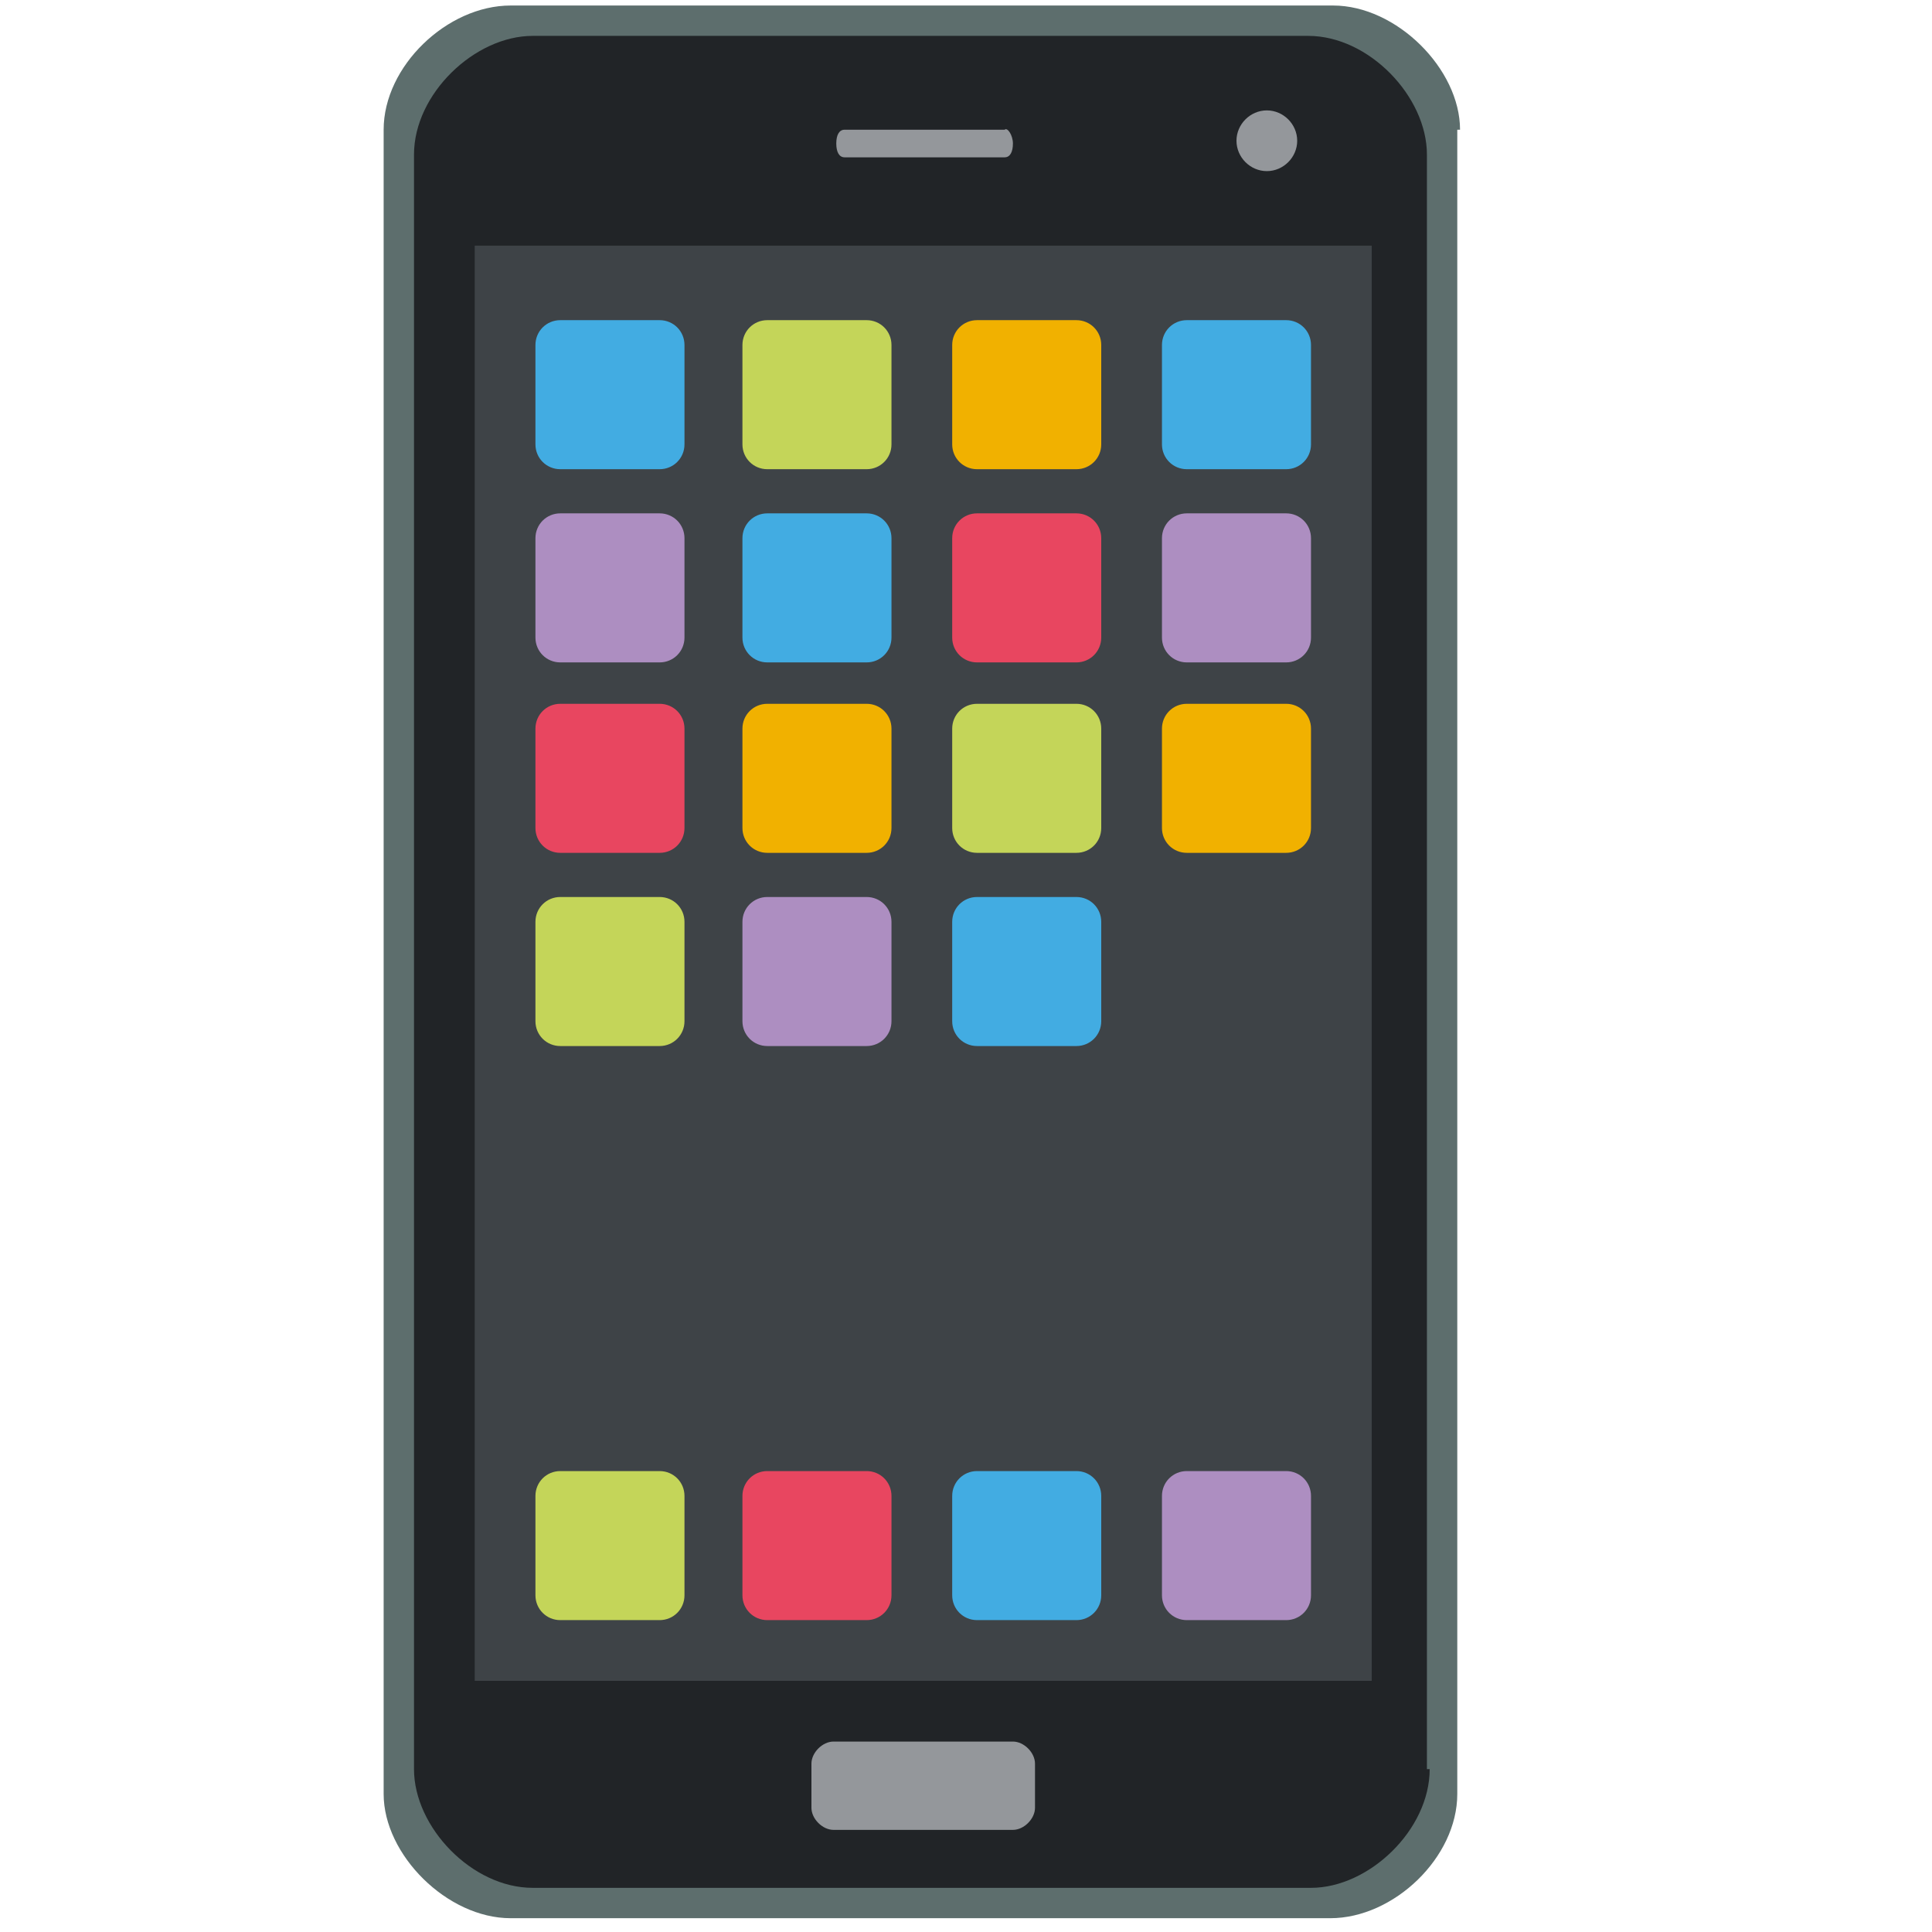 <?xml version="1.0" encoding="utf-8"?>
<!-- Generator: Adobe Illustrator 24.1.2, SVG Export Plug-In . SVG Version: 6.00 Build 0)  -->
<svg version="1.1" id="Layer_1" xmlns="http://www.w3.org/2000/svg" xmlns:xlink="http://www.w3.org/1999/xlink" x="0px" y="0px"
	 viewBox="0 0 70 70" style="enable-background:new 0 0 70 70;" xml:space="preserve">
<style type="text/css">
	.st0{fill:#5D6E6D;}
	.st1{fill:#212427;}
	.st2{fill:#94979B;}
	.st3{fill:#3E4347;}
	.st4{fill:#42ACE2;}
	.st5{fill:#C4D559;}
	.st6{fill:#F1B100;}
	.st7{fill:#E84660;}
	.st8{fill:#AD8EC1;}
</style>
<g>
	<g>
		<path class="st0" d="M52.9,4.7c0-2.2-2.3-4.5-4.6-4.5H18.5c-2.3,0-4.6,2.2-4.6,4.5l0,60.3c0,2.2,2.3,4.5,4.6,4.5h29.7
			c2.3,0,4.6-2.2,4.6-4.5V4.7z"/>
		<path class="st1" d="M51.8,64.1c0,2.2-2.2,4.3-4.3,4.3H19.3c-2.2,0-4.3-2.2-4.3-4.3l0-58.5c0-2.2,2.2-4.3,4.3-4.3h28.1
			c2.2,0,4.3,2.2,4.3,4.3V64.1z"/>
		<path class="st2" d="M45.9,4c0.6,0,1.1,0.5,1.1,1.1s-0.5,1.1-1.1,1.1c-0.6,0-1.1-0.5-1.1-1.1S45.3,4,45.9,4z"/>
		<path class="st2" d="M36.7,5.2c0,0.3-0.1,0.5-0.3,0.5h-5.8c-0.2,0-0.3-0.2-0.3-0.5c0-0.3,0.1-0.5,0.3-0.5h5.8
			C36.5,4.6,36.7,4.9,36.7,5.2z"/>
		<rect x="17.2" y="8.9" class="st3" width="32.5" height="52"/>
		<path class="st2" d="M37.5,65.5c0,0.4-0.4,0.8-0.8,0.8h-6.5c-0.4,0-0.8-0.4-0.8-0.8v-1.6c0-0.4,0.4-0.8,0.8-0.8h6.5
			c0.4,0,0.8,0.4,0.8,0.8V65.5z"/>
		<path class="st4" d="M24.8,16.1c0,0.5-0.4,0.9-0.9,0.9h-3.6c-0.5,0-0.9-0.4-0.9-0.9v-3.6c0-0.5,0.4-0.9,0.9-0.9h3.6
			c0.5,0,0.9,0.4,0.9,0.9V16.1z"/>
		<path class="st5" d="M32.3,16.1c0,0.5-0.4,0.9-0.9,0.9h-3.6c-0.5,0-0.9-0.4-0.9-0.9v-3.6c0-0.5,0.4-0.9,0.9-0.9h3.6
			c0.5,0,0.9,0.4,0.9,0.9V16.1z"/>
		<path class="st6" d="M39.9,16.1c0,0.5-0.4,0.9-0.9,0.9h-3.6c-0.5,0-0.9-0.4-0.9-0.9v-3.6c0-0.5,0.4-0.9,0.9-0.9H39
			c0.5,0,0.9,0.4,0.9,0.9V16.1z"/>
		<path class="st4" d="M47.5,16.1c0,0.5-0.4,0.9-0.9,0.9H43c-0.5,0-0.9-0.4-0.9-0.9v-3.6c0-0.5,0.4-0.9,0.9-0.9h3.6
			c0.5,0,0.9,0.4,0.9,0.9V16.1z"/>
		<path class="st5" d="M24.8,57.8c0,0.5-0.4,0.9-0.9,0.9h-3.6c-0.5,0-0.9-0.4-0.9-0.9v-3.6c0-0.5,0.4-0.9,0.9-0.9h3.6
			c0.5,0,0.9,0.4,0.9,0.9V57.8z"/>
		<path class="st7" d="M32.3,57.8c0,0.5-0.4,0.9-0.9,0.9h-3.6c-0.5,0-0.9-0.4-0.9-0.9v-3.6c0-0.5,0.4-0.9,0.9-0.9h3.6
			c0.5,0,0.9,0.4,0.9,0.9V57.8z"/>
		<path class="st4" d="M39.9,57.8c0,0.5-0.4,0.9-0.9,0.9h-3.6c-0.5,0-0.9-0.4-0.9-0.9v-3.6c0-0.5,0.4-0.9,0.9-0.9H39
			c0.5,0,0.9,0.4,0.9,0.9V57.8z"/>
		<path class="st8" d="M47.5,57.8c0,0.5-0.4,0.9-0.9,0.9H43c-0.5,0-0.9-0.4-0.9-0.9v-3.6c0-0.5,0.4-0.9,0.9-0.9h3.6
			c0.5,0,0.9,0.4,0.9,0.9V57.8z"/>
		<path class="st5" d="M24.8,37c0,0.5-0.4,0.9-0.9,0.9h-3.6c-0.5,0-0.9-0.4-0.9-0.9v-3.6c0-0.5,0.4-0.9,0.9-0.9h3.6
			c0.5,0,0.9,0.4,0.9,0.9V37z"/>
		<path class="st8" d="M32.3,37c0,0.5-0.4,0.9-0.9,0.9h-3.6c-0.5,0-0.9-0.4-0.9-0.9v-3.6c0-0.5,0.4-0.9,0.9-0.9h3.6
			c0.5,0,0.9,0.4,0.9,0.9V37z"/>
		<path class="st4" d="M39.9,37c0,0.5-0.4,0.9-0.9,0.9h-3.6c-0.5,0-0.9-0.4-0.9-0.9v-3.6c0-0.5,0.4-0.9,0.9-0.9H39
			c0.5,0,0.9,0.4,0.9,0.9V37z"/>
		<path class="st7" d="M24.8,30c0,0.5-0.4,0.9-0.9,0.9h-3.6c-0.5,0-0.9-0.4-0.9-0.9v-3.6c0-0.5,0.4-0.9,0.9-0.9h3.6
			c0.5,0,0.9,0.4,0.9,0.9V30z"/>
		<path class="st6" d="M32.3,30c0,0.5-0.4,0.9-0.9,0.9h-3.6c-0.5,0-0.9-0.4-0.9-0.9v-3.6c0-0.5,0.4-0.9,0.9-0.9h3.6
			c0.5,0,0.9,0.4,0.9,0.9V30z"/>
		<path class="st5" d="M39.9,30c0,0.5-0.4,0.9-0.9,0.9h-3.6c-0.5,0-0.9-0.4-0.9-0.9v-3.6c0-0.5,0.4-0.9,0.9-0.9H39
			c0.5,0,0.9,0.4,0.9,0.9V30z"/>
		<path class="st6" d="M47.5,30c0,0.5-0.4,0.9-0.9,0.9H43c-0.5,0-0.9-0.4-0.9-0.9v-3.6c0-0.5,0.4-0.9,0.9-0.9h3.6
			c0.5,0,0.9,0.4,0.9,0.9V30z"/>
		<path class="st8" d="M24.8,23.1c0,0.5-0.4,0.9-0.9,0.9h-3.6c-0.5,0-0.9-0.4-0.9-0.9v-3.6c0-0.5,0.4-0.9,0.9-0.9h3.6
			c0.5,0,0.9,0.4,0.9,0.9V23.1z"/>
		<path class="st4" d="M32.3,23.1c0,0.5-0.4,0.9-0.9,0.9h-3.6c-0.5,0-0.9-0.4-0.9-0.9v-3.6c0-0.5,0.4-0.9,0.9-0.9h3.6
			c0.5,0,0.9,0.4,0.9,0.9V23.1z"/>
		<path class="st7" d="M39.9,23.1c0,0.5-0.4,0.9-0.9,0.9h-3.6c-0.5,0-0.9-0.4-0.9-0.9v-3.6c0-0.5,0.4-0.9,0.9-0.9H39
			c0.5,0,0.9,0.4,0.9,0.9V23.1z"/>
		<path class="st8" d="M47.5,23.1c0,0.5-0.4,0.9-0.9,0.9H43c-0.5,0-0.9-0.4-0.9-0.9v-3.6c0-0.5,0.4-0.9,0.9-0.9h3.6
			c0.5,0,0.9,0.4,0.9,0.9V23.1z"/>
	</g>
</g>
</svg>
